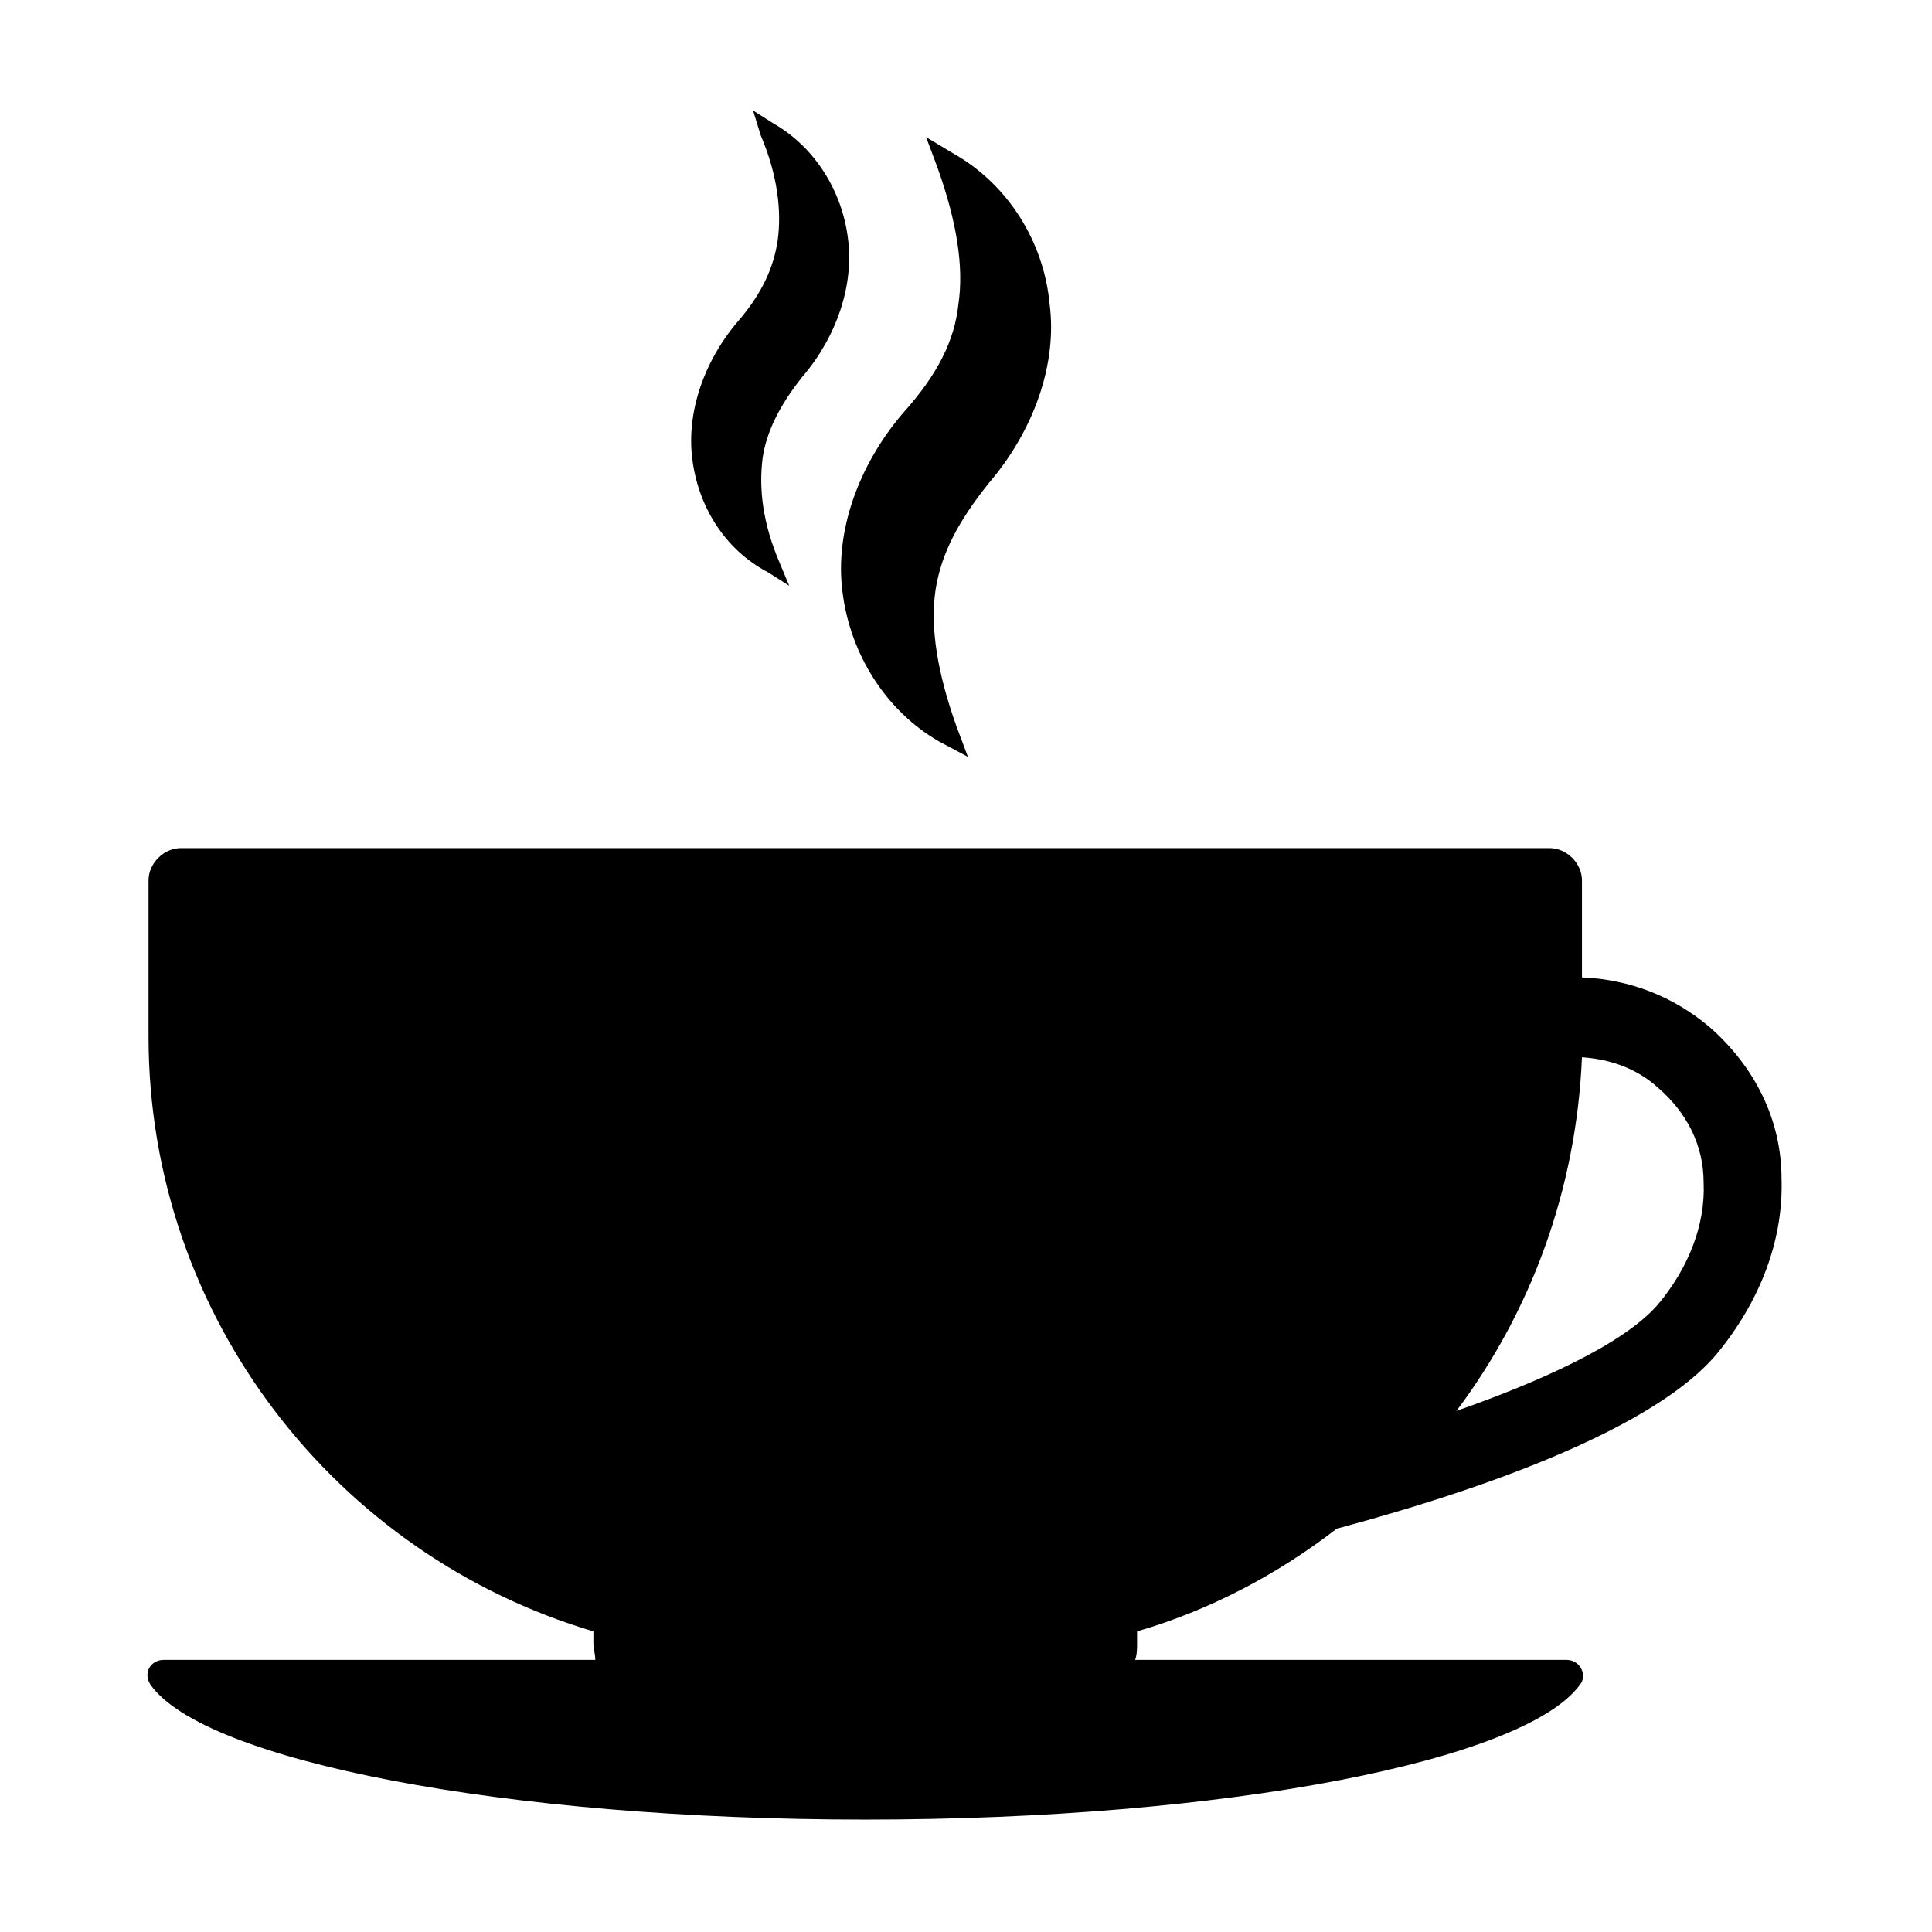 <?xml version="1.0" encoding="UTF-8"?>
<!-- The Best Svg Icon site in the world: iconSvg.co, Visit us! https://iconsvg.co -->
<svg fill="#000000" width="800px" height="800px" version="1.1" viewBox="144 144 512 512" xmlns="http://www.w3.org/2000/svg">
 <path d="m596.99 416.12c-9.574-8.062-21.16-12.594-33.754-13.098v-25.695c0-4.535-4.031-8.566-8.566-8.566h-362.74c-4.535 0-8.566 4.031-8.566 8.566v41.312c0 74.562 49.879 137.54 117.89 157.69v3.023c0 1.512 0.504 3.023 0.504 4.535h-114.36c-3.527 0-5.543 3.527-3.527 6.551 14.105 20.152 93.707 35.77 189.43 35.77 95.723 0 174.82-15.617 189.43-35.77 2.016-2.519 0-6.551-3.527-6.551h-114.37c0.504-1.512 0.504-3.023 0.504-4.535v-3.023c19.145-5.543 37.281-15.113 52.898-27.207 16.625-4.535 80.105-21.664 100.76-46.352 11.586-14.105 17.633-30.23 17.129-46.352 0.004-15.613-7.051-29.723-19.141-40.301zm-13.602 73.555c-9.07 10.578-31.738 20.656-53.402 28.215 19.648-26.199 31.738-58.441 33.25-93.707 7.559 0.504 14.609 3.023 20.152 8.062 7.559 6.551 12.09 15.113 12.09 25.191 0.504 11.078-4.031 22.668-12.09 32.238zm-255.94-224.2c-1.512-12.09 3.023-25.695 12.09-36.273 6.551-7.559 9.574-14.609 10.578-21.664 1.008-7.559 0-17.129-4.535-27.711l-2.012-6.547 5.543 3.527c10.578 6.047 18.137 17.633 19.648 30.73 1.512 12.09-3.023 25.695-12.09 36.273-6.047 7.559-9.574 14.609-10.578 21.664-1.008 8.062 0 17.129 4.535 27.711l2.519 6.047-5.543-3.527c-11.59-6.047-18.645-17.633-20.156-30.23zm70.535-40.809c1.512-10.078-0.504-22.168-5.543-36.273l-3.023-8.062 7.559 4.535c14.105 8.062 23.68 23.176 25.191 39.801 2.016 15.617-4.031 33.25-16.121 47.359-8.062 10.078-12.594 18.641-14.105 28.215-1.512 10.078 0.504 22.168 5.543 36.273l3.023 8.062-7.559-4.031c-14.105-8.062-23.68-23.176-25.695-39.801-2.016-15.617 4.031-33.25 16.121-47.359 9.066-10.078 13.602-19.145 14.609-28.719z"/>
</svg>